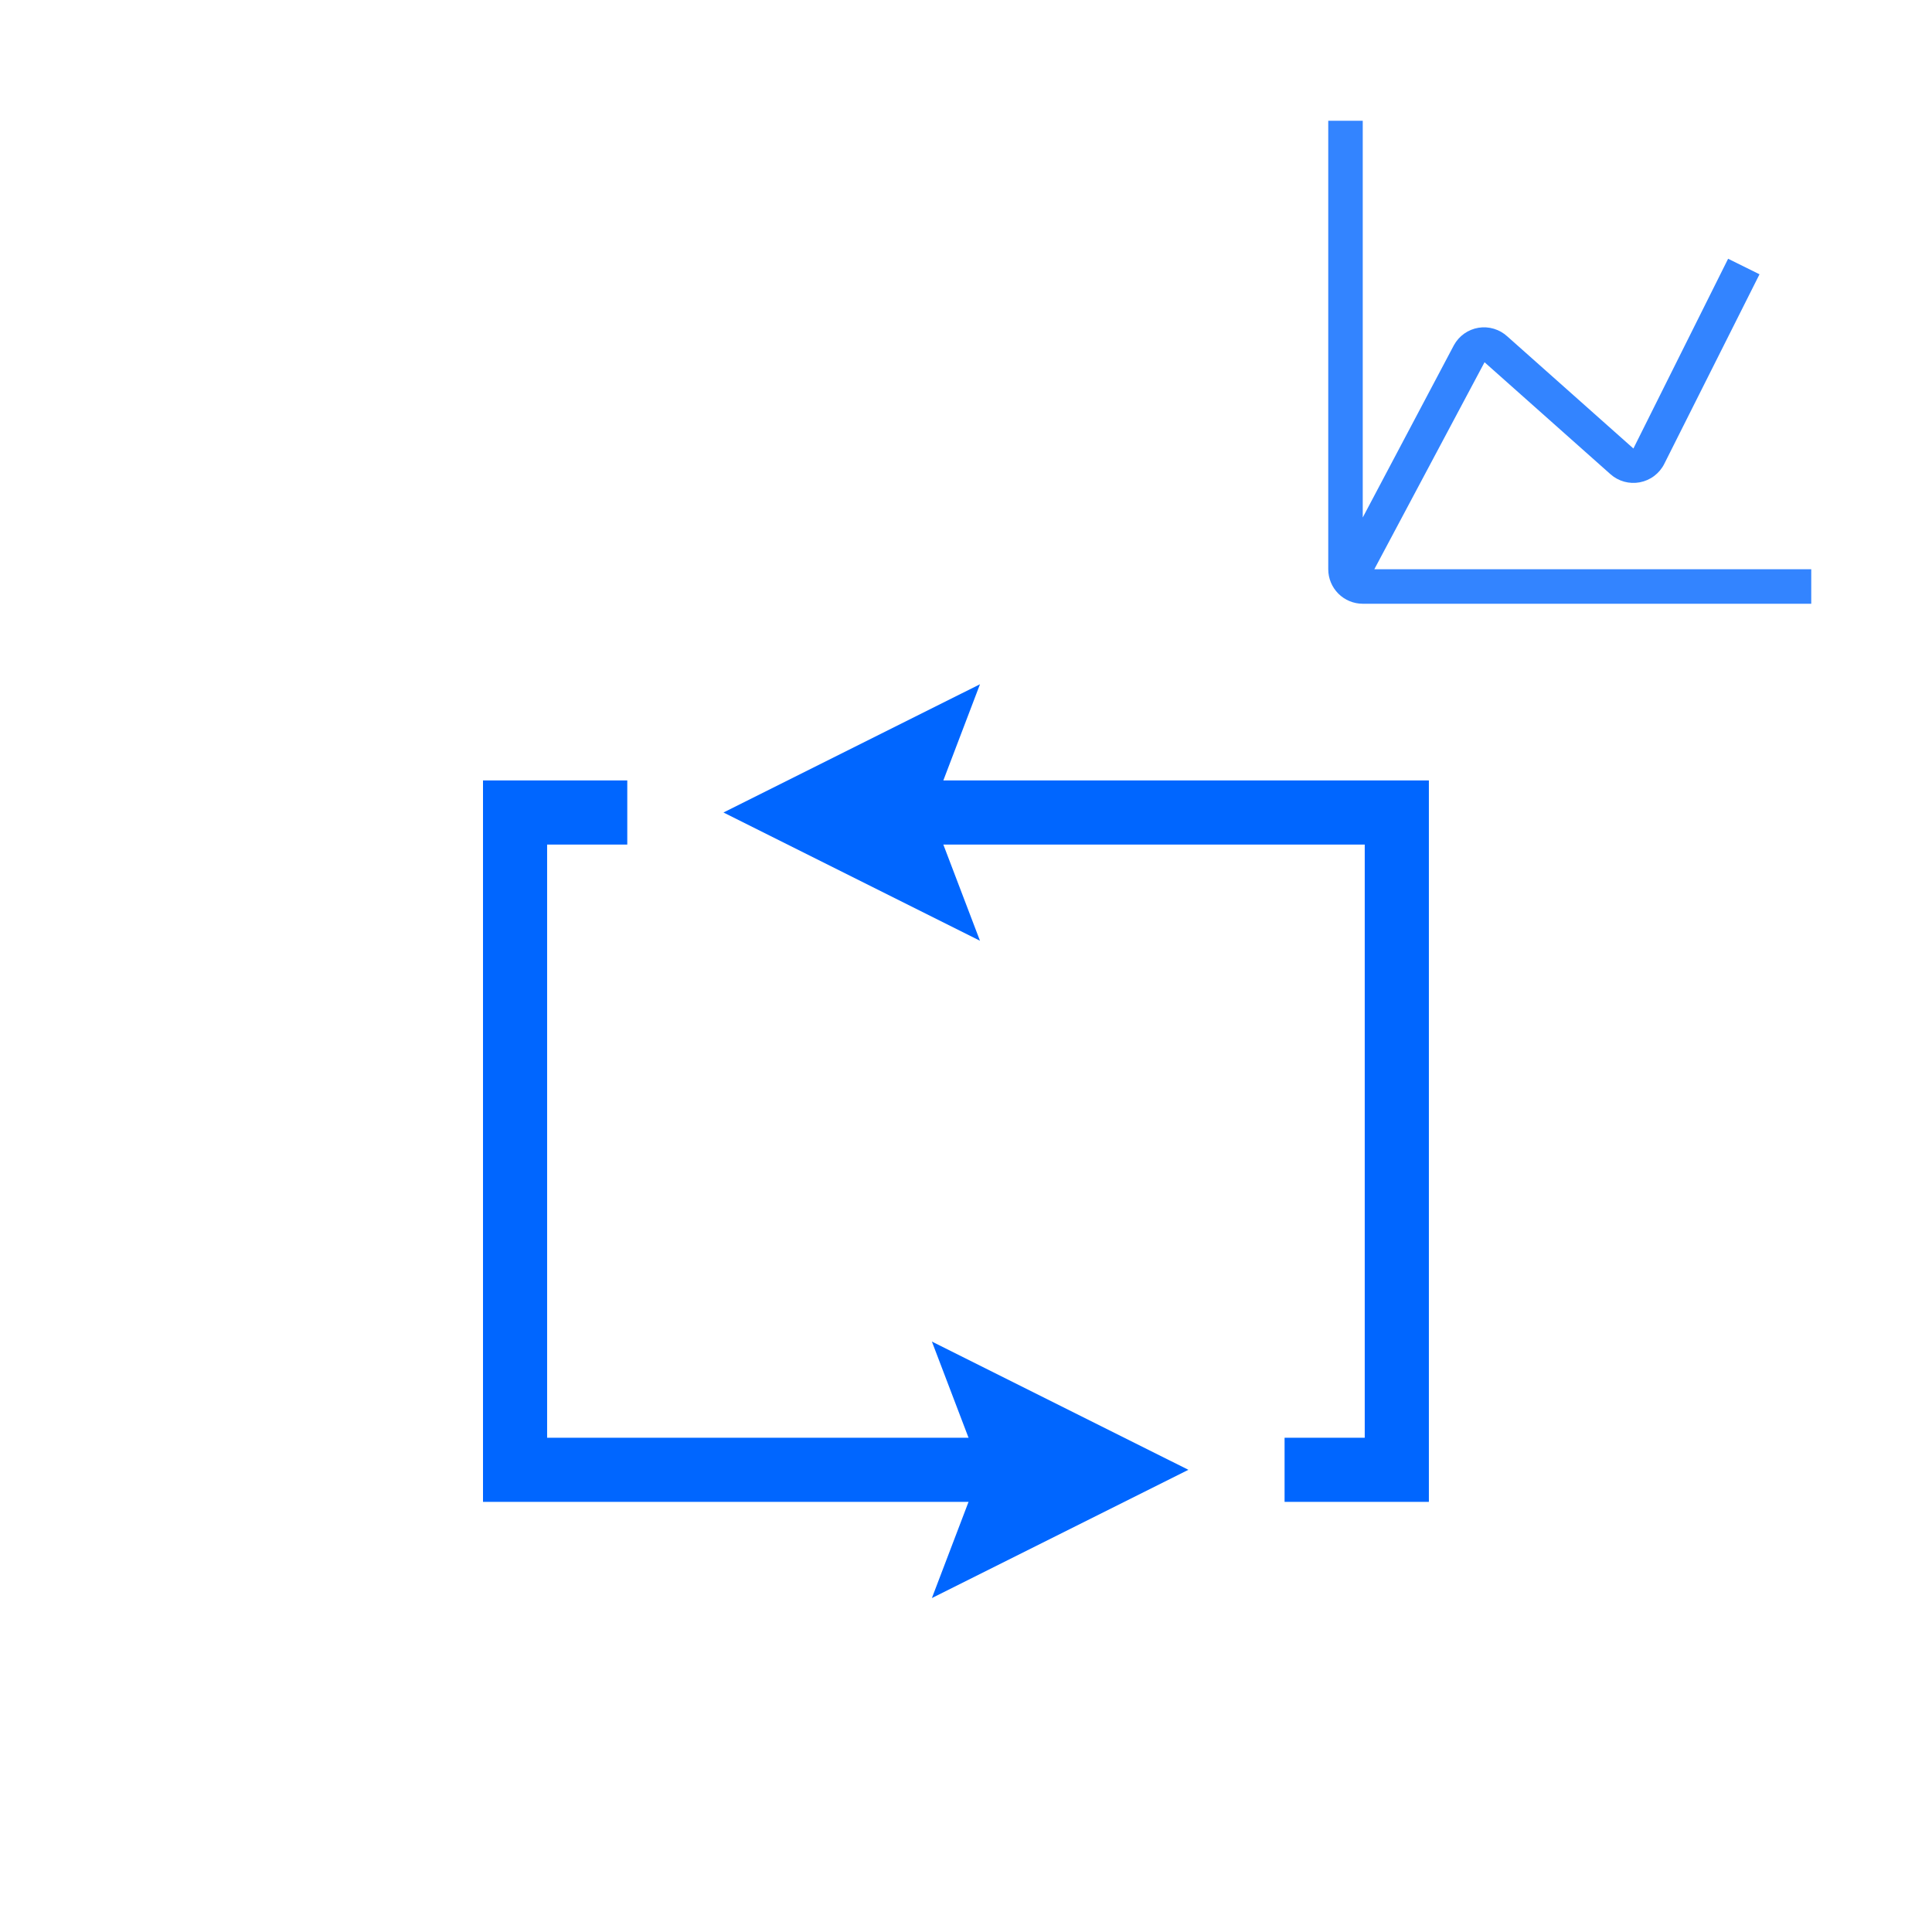 <svg width="96" height="96" viewBox="0 0 96 96" fill="none" xmlns="http://www.w3.org/2000/svg">
<path fill-rule="evenodd" clip-rule="evenodd" d="M24 38.779H31.169V41.966H27.186V71.441H51.085V74.627H24V38.779Z" fill="#0066FF"/>
<path fill-rule="evenodd" clip-rule="evenodd" d="M67.813 41.966H43.915V38.779H71V74.627L63.83 74.627L63.83 71.441L67.813 71.441V41.966Z" fill="#0066FF"/>
<path fill-rule="evenodd" clip-rule="evenodd" d="M48.695 46.746L35.949 40.373L48.695 34L46.267 40.373L48.695 46.746Z" fill="#0066FF"/>
<path fill-rule="evenodd" clip-rule="evenodd" d="M46.305 66.661L59.051 73.034L46.305 79.407L48.733 73.034L46.305 66.661Z" fill="#0066FF"/>
<path opacity="0.8" d="M68.289 28.286L73.766 18L80.023 23.563C80.219 23.737 80.452 23.864 80.705 23.934C80.957 24.003 81.222 24.014 81.48 23.966C81.74 23.917 81.985 23.809 82.196 23.65C82.407 23.491 82.579 23.285 82.697 23.049L87.429 13.629L85.869 12.857L81.163 22.286L74.906 16.723C74.715 16.545 74.486 16.414 74.236 16.338C73.987 16.262 73.723 16.244 73.466 16.286C73.212 16.328 72.97 16.427 72.759 16.575C72.549 16.724 72.374 16.918 72.249 17.143L67.714 25.714V6H66V28.286C66 28.74 66.181 29.176 66.502 29.498C66.824 29.819 67.26 30 67.714 30H90V28.286H68.289Z" fill="#0066FF"/>
</svg>
